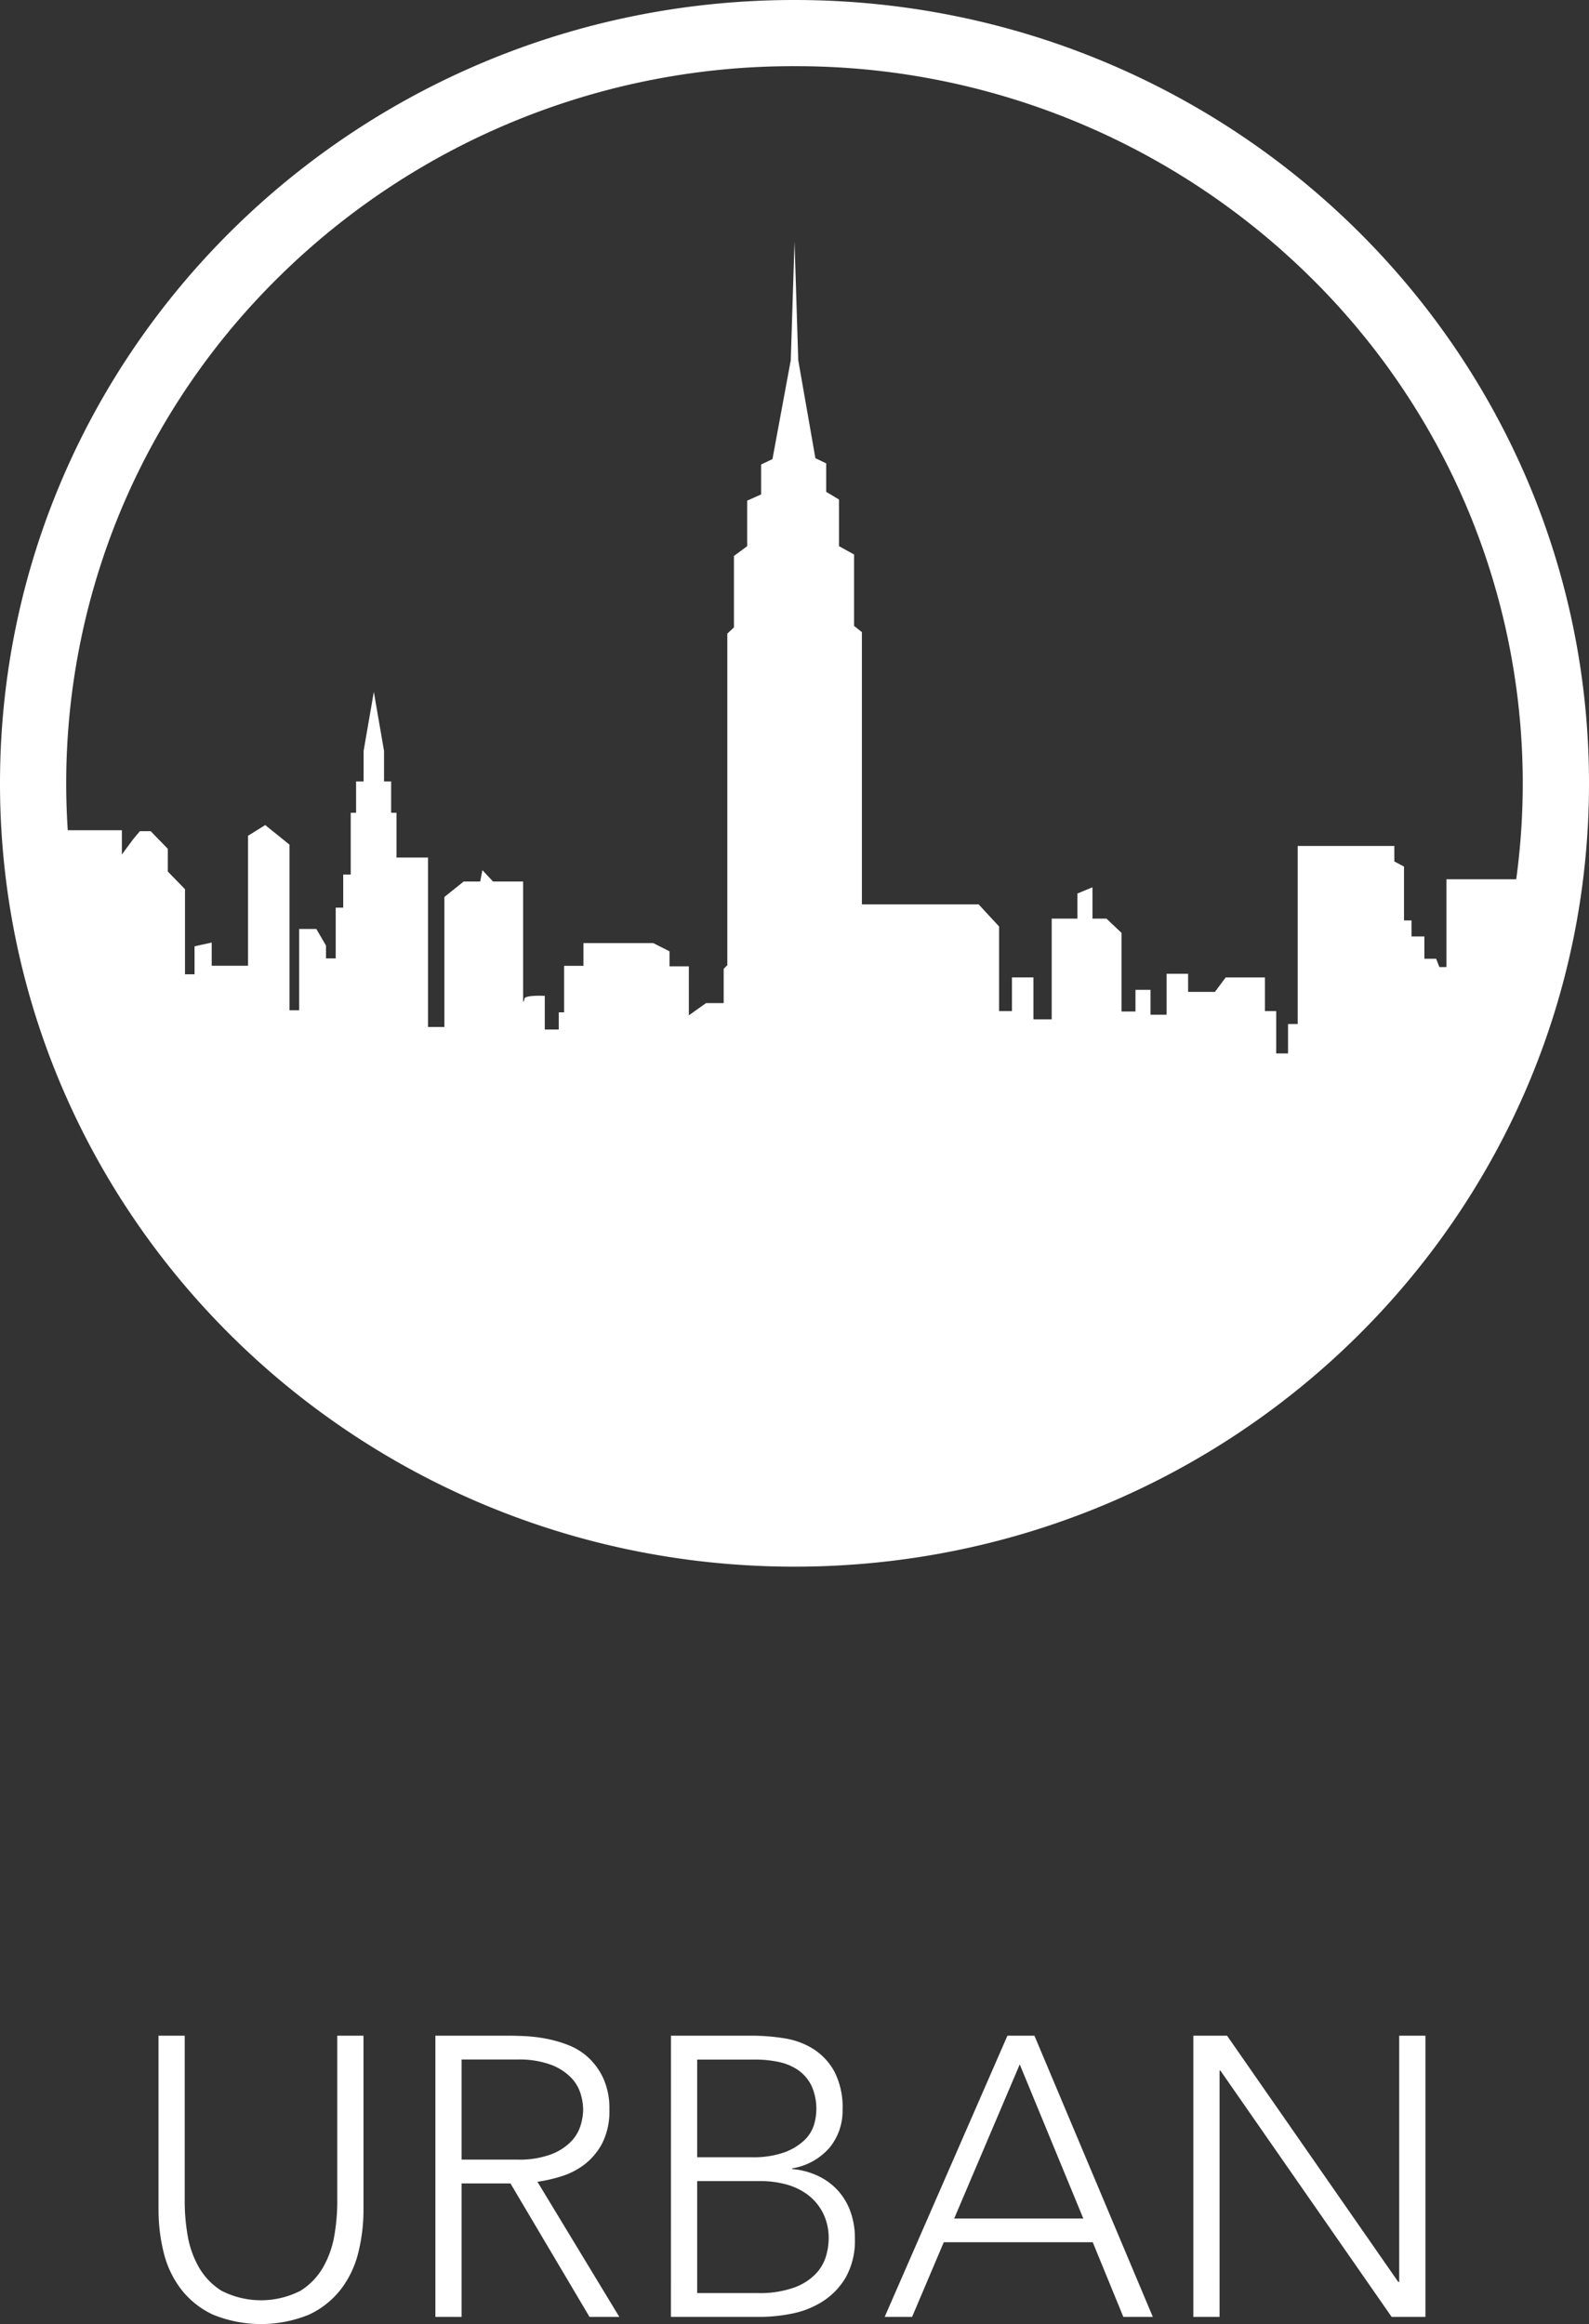 <svg xmlns="http://www.w3.org/2000/svg" xmlns:xlink="http://www.w3.org/1999/xlink" width="72" height="105.324" viewBox="0 0 72 105.324">
  <rect x="0" y="0" width="72" height="105.324" fill="#333333" stroke="none"/>
  <defs>
    <clipPath id="clip-path">
      <rect id="Rectangle_2150" data-name="Rectangle 2150" width="66.996" height="58.04" transform="translate(0 0)" fill="#fff"/>
    </clipPath>
  </defs>
  <g id="Urban" transform="translate(-29)">
    <g id="Group_12367" data-name="Group 12367">
      <path id="Path_84716" data-name="Path 84716" d="M45.47,13.122a8.061,8.061,0,0,1-.234,1.962,4.5,4.5,0,0,1-.783,1.656,3.93,3.93,0,0,1-1.44,1.152,5.752,5.752,0,0,1-4.374,0A3.93,3.93,0,0,1,37.2,16.74a4.5,4.5,0,0,1-.783-1.656,8.061,8.061,0,0,1-.234-1.962V5.256H37.37v7.56a9.1,9.1,0,0,0,.126,1.458,4.409,4.409,0,0,0,.495,1.44,3.044,3.044,0,0,0,1.044,1.1,3.929,3.929,0,0,0,3.582,0,3.044,3.044,0,0,0,1.044-1.1,4.409,4.409,0,0,0,.495-1.44,9.1,9.1,0,0,0,.126-1.458V5.256H45.47Zm4.446-2.25h2.52a4.154,4.154,0,0,0,1.521-.234,2.522,2.522,0,0,0,.909-.576,1.823,1.823,0,0,0,.441-.738,2.563,2.563,0,0,0,.117-.72,2.563,2.563,0,0,0-.117-.72,1.823,1.823,0,0,0-.441-.738,2.522,2.522,0,0,0-.909-.576,4.154,4.154,0,0,0-1.521-.234h-2.52ZM48.728,5.256h3.348q.252,0,.684.018a7.011,7.011,0,0,1,.936.108,5.739,5.739,0,0,1,1.026.288,2.9,2.9,0,0,1,.936.576,2.991,2.991,0,0,1,.684.954,3.292,3.292,0,0,1,.27,1.4,3.211,3.211,0,0,1-.315,1.512,2.931,2.931,0,0,1-.792.963,3.331,3.331,0,0,1-1.053.549,6.813,6.813,0,0,1-1.1.252L57.062,18h-1.35L52.13,11.952H49.916V18H48.728Zm10.674,0h3.672a9.3,9.3,0,0,1,1.458.117,3.468,3.468,0,0,1,1.323.486,2.813,2.813,0,0,1,.954,1.026,3.538,3.538,0,0,1,.369,1.737,2.627,2.627,0,0,1-.576,1.692,2.83,2.83,0,0,1-1.71.954V11.3a3.394,3.394,0,0,1,1.152.3,2.879,2.879,0,0,1,.9.648,2.841,2.841,0,0,1,.585.963,3.494,3.494,0,0,1,.207,1.224,3.4,3.4,0,0,1-.423,1.791,3.24,3.24,0,0,1-1.062,1.089,4.072,4.072,0,0,1-1.386.54,7.4,7.4,0,0,1-1.4.144H59.4Zm1.188,5.508h2.466a4.167,4.167,0,0,0,1.494-.225,2.587,2.587,0,0,0,.9-.549,1.632,1.632,0,0,0,.432-.693,2.54,2.54,0,0,0-.117-1.782,1.863,1.863,0,0,0-.6-.7,2.43,2.43,0,0,0-.882-.369,5.058,5.058,0,0,0-1.062-.108H60.59Zm0,6.156h2.718a4.669,4.669,0,0,0,1.683-.252,2.568,2.568,0,0,0,.981-.63,1.983,1.983,0,0,0,.459-.8,2.9,2.9,0,0,0,.117-.765,2.521,2.521,0,0,0-.27-1.206,2.4,2.4,0,0,0-.7-.819,2.893,2.893,0,0,0-.981-.459,4.346,4.346,0,0,0-1.107-.144h-2.9ZM74.648,5.256h1.224L81.236,18H79.9l-1.386-3.384h-6.75L70.328,18H69.086Zm.558,1.3-2.97,6.984h5.85Zm7.866-1.3H84.6l7.758,11.16H92.4V5.256h1.188V18h-1.53L84.3,6.84H84.26V18H83.072Z" transform="translate(0 87)" fill="#fff"/>
      <g id="Group_12402" data-name="Group 12402" transform="translate(31.501 10.94)" clip-path="url(#clip-path)">
        <path id="Path_81064" data-name="Path 81064" d="M33.556,58.04A33.967,33.967,0,0,0,67,29.548v-.64H63.039v3.978h-.32l-.146-.376H62.04V31.5h-.584v-.727h-.34v-2.44l-.438-.234v-.7H56.3v8.07h-.438V36.8h-.536V34.88h-.51V33.356H53.037l-.488.656H51.334v-.821H50.36v1.854h-.729V33.918h-.682V34.9h-.633V31.337l-.68-.645H47v-1.42l-.682.282v1.138H45.153v4.563h-.828v-1.9h-.973V34.88h-.583V31.047l-.925-1H36.553V17.708l-.355-.282V14.189l-.681-.376V11.7l-.582-.35V10.059l-.489-.234-.777-4.441L33.5,0l-.17,5.384L32.5,9.867l-.513.243v1.357l-.632.281v2.064l-.6.444v3.238l-.3.281V32.8l-.165.168V34.52h-.8l-.779.555V32.853h-.875v-.68L27.1,31.8H23.935V32.83H23.06v2.109h-.243v.777h-.633V34.191s-.924-.048-.924.141a.2.2,0,0,1-.057.134V29.01H19.841l-.484-.515-.1.515H18.51l-.875.7V35.6h-.742V27.923H15.465V25.894h-.243v-1.42H14.9V23.09l-.462-2.675-.463,2.675v1.384h-.341v1.42h-.243v2.8h-.34v1.5h-.34v2.3H12.27v-.583l-.438-.752h-.778v3.686h-.438V27.339l-1.1-.888-.778.485v5.89H7.092V31.775l-.778.171v1.269H5.882V29.358l-.779-.8V27.528l-.778-.8H3.838l-.306.364-.511.695v-1.1H0V28.8A33.972,33.972,0,0,0,33.556,58.04" transform="translate(0 0)" fill="#fff"/>
      </g>
      <path id="Ellipse_96" data-name="Ellipse 96" d="M36,3a33.143,33.143,0,0,0-23.349,9.534A32.373,32.373,0,0,0,5.586,22.864a32.161,32.161,0,0,0,0,25.271,32.373,32.373,0,0,0,7.064,10.331,33.434,33.434,0,0,0,36.207,6.975,32.926,32.926,0,0,0,10.491-6.975,32.373,32.373,0,0,0,7.064-10.331,32.161,32.161,0,0,0,0-25.271,32.373,32.373,0,0,0-7.064-10.331A33.143,33.143,0,0,0,36,3m0-3C55.882,0,72,15.894,72,35.5S55.882,71,36,71,0,55.106,0,35.5,16.118,0,36,0Z" transform="translate(29)" fill="#fff"/>
    </g>
  </g>
</svg>
